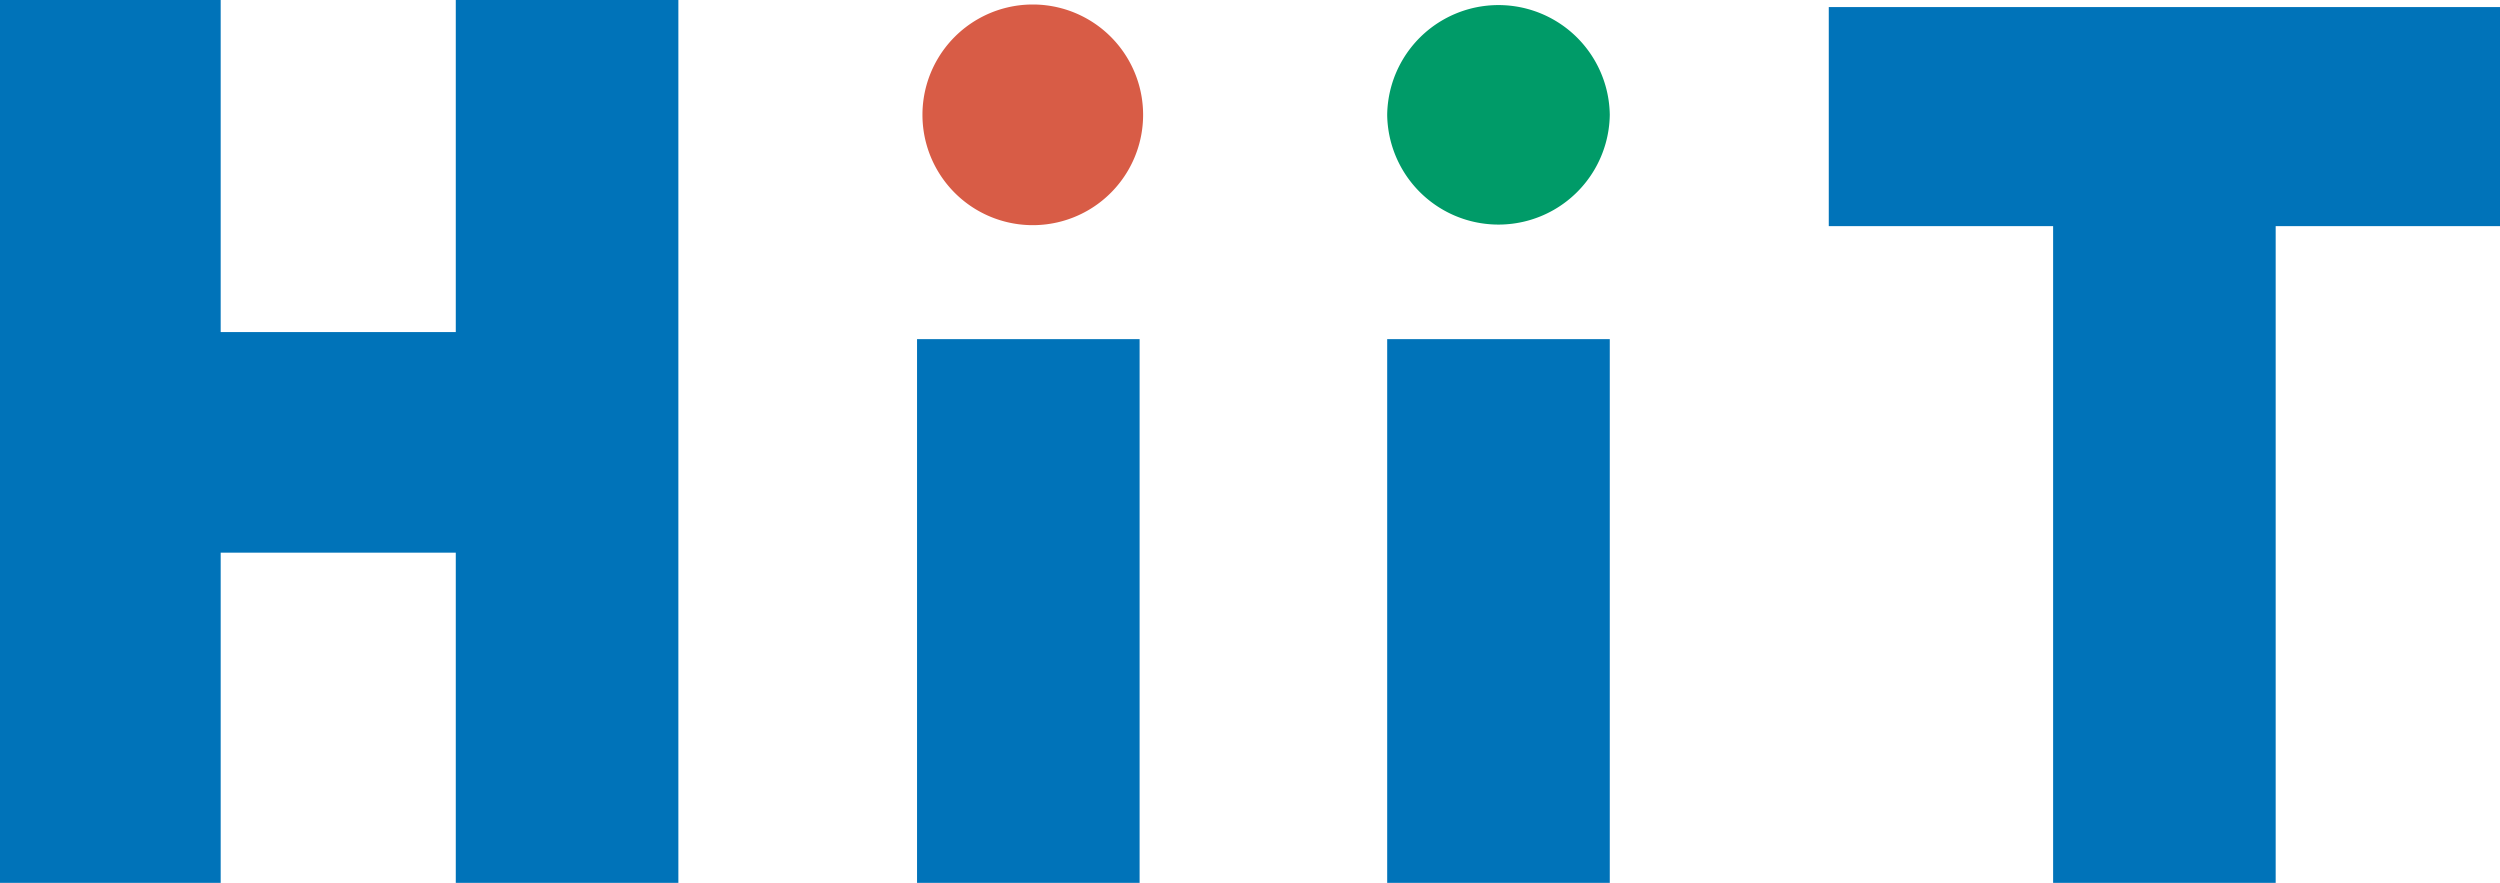 <svg xmlns="http://www.w3.org/2000/svg" viewBox="0 0 115.516 40.794"><defs><style>.a{fill:#0073b9;}.b{fill:#d85c46;}.c{fill:#009b68;}</style></defs><title>img-hiit</title><rect class="a" x="42.373" y="15.671" width="10.284" height="25.123"/><rect class="a" x="64.097" y="15.671" width="10.285" height="25.123"/><polygon class="a" points="21.06 0 21.06 15.343 10.197 15.343 10.197 0 0 0 0 40.794 10.197 40.794 10.197 25.536 21.06 25.536 21.06 40.794 31.345 40.794 31.345 0 21.06 0"/><polygon class="a" points="115.516 0.325 84.501 0.325 84.501 10.448 94.867 10.448 94.867 40.794 105.151 40.794 105.151 10.448 115.516 10.448 115.516 0.325"/><path class="b" d="M52.819,5.306a5.098,5.098,0,1,0-10.196,0,5.098,5.098,0,0,0,10.196,0"/><path class="c" d="M74.382,5.306a5.143,5.143,0,0,0-10.285,0,5.143,5.143,0,0,0,10.285,0"/></svg>